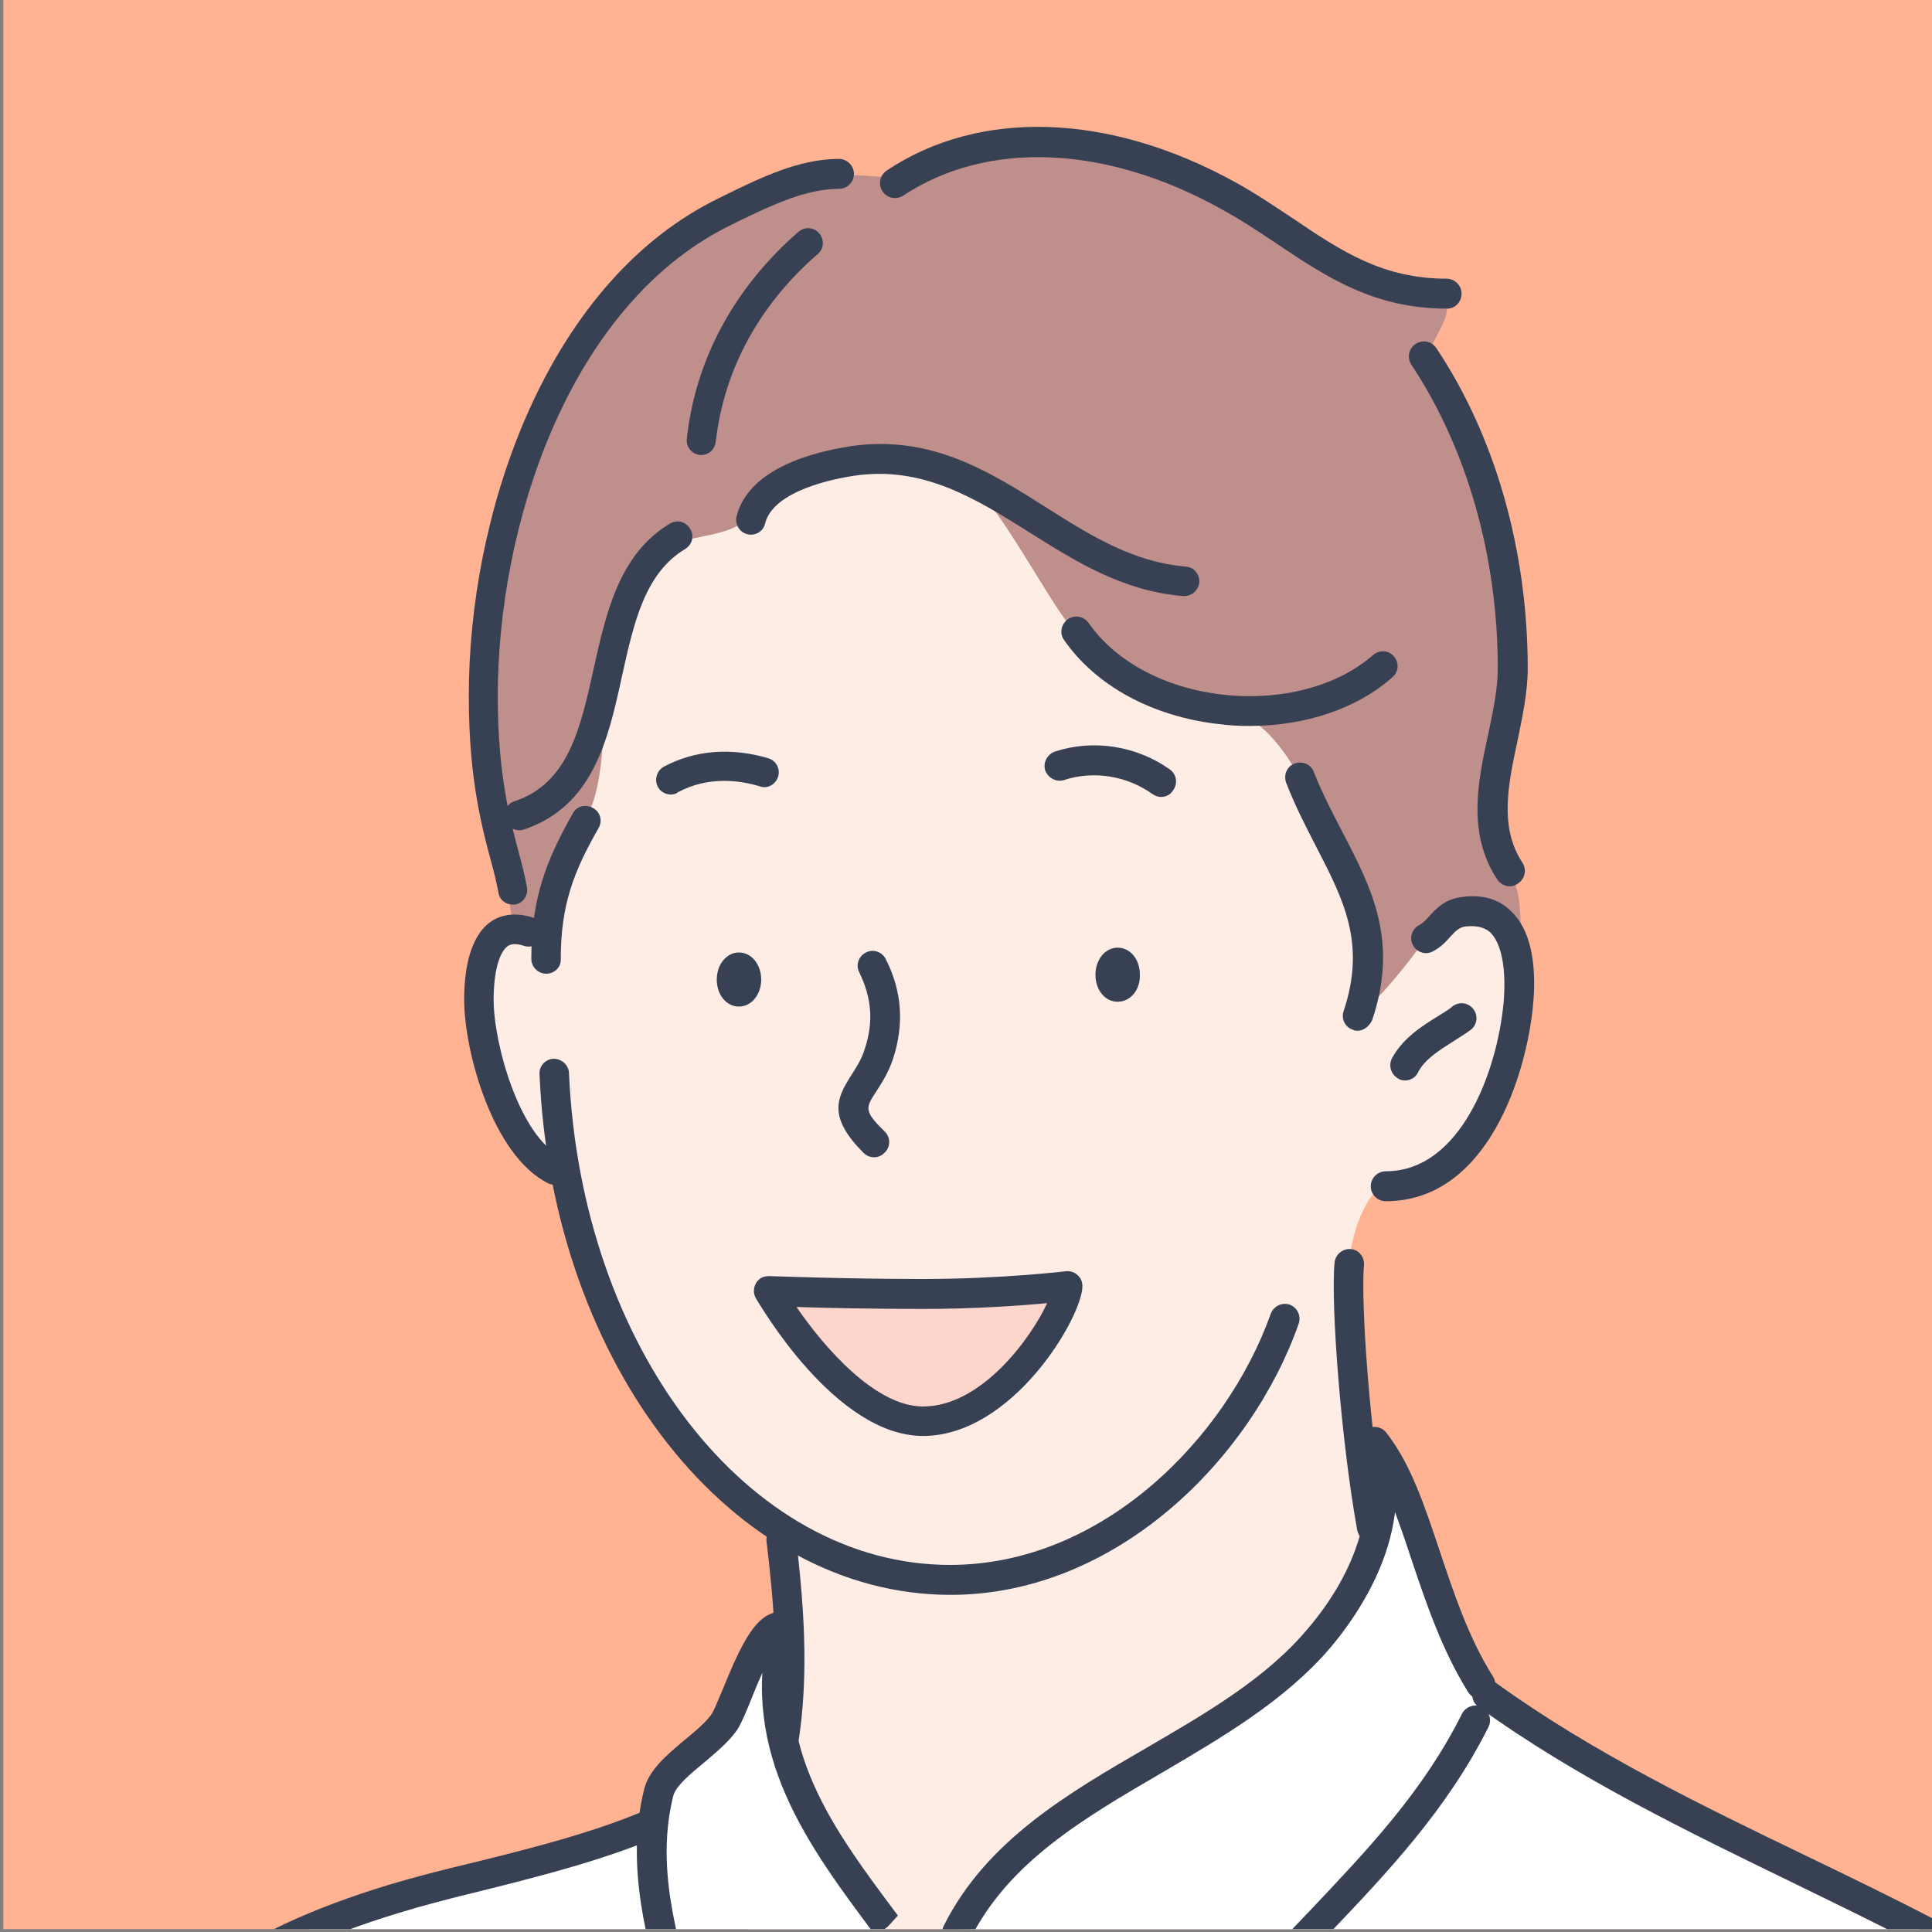 <?xml version="1.0" encoding="utf-8"?>
<!-- Generator: Adobe Illustrator 25.0.0, SVG Export Plug-In . SVG Version: 6.00 Build 0)  -->
<svg version="1.1" id="Layer_1" xmlns="http://www.w3.org/2000/svg" xmlns:xlink="http://www.w3.org/1999/xlink" x="0px" y="0px"
	 viewBox="0 0 400 400" style="enable-background:new 0 0 400 400;" xml:space="preserve">
<rect x="0" y="0" width="400" height="400" fill="#808080" stroke="none"/>
<style type="text/css">
	.st0{clip-path:url(#SVGID_2_);fill-rule:evenodd;clip-rule:evenodd;fill:#FFB392;}
	.st1{clip-path:url(#SVGID_4_);}
	.st2{fill-rule:evenodd;clip-rule:evenodd;fill:#FEEDE5;}
	.st3{fill-rule:evenodd;clip-rule:evenodd;fill:#BF8F8B;}
	.st4{fill-rule:evenodd;clip-rule:evenodd;fill:#FFFFFF;}
	.st5{fill:#384154;}
	.st6{fill-rule:evenodd;clip-rule:evenodd;fill:#FCD5CB;}
</style>
<g>
	<g>
		<defs>
			<rect id="SVGID_1_" x="0.7" y="-0.1" width="399.3" height="399.5"/>
		</defs>
		<clipPath id="SVGID_2_">
			<use xlink:href="#SVGID_1_"  style="overflow:visible;"/>
		</clipPath>
		<path class="st0" d="M0.7-0.1H400v399.5H0.7V-0.1z"/>
	</g>
	<g>
		<defs>
			<rect id="SVGID_3_" x="0.7" y="-0.1" width="399.3" height="399.5"/>
		</defs>
		<clipPath id="SVGID_4_">
			<use xlink:href="#SVGID_3_"  style="overflow:visible;"/>
		</clipPath>
		<g class="st1">
			<path class="st2" d="M101,194.9c5.2-5.9,10.2-0.5,10.4-3.6c2.7-61.6,32.1-111.4,75.3-111.4c45.4,0,89.9,99.3,111.9,105.1
				c9.6,2.5,14.6,5.3,15.7,13.3c2,14.9-5.2,30.5-6,32.1c-8.1,15.8-18,14.9-22.1,15.6c-3.2,0.5-6.9,10.4-6.8,16
				c0.2,18.2,1.5,35.1,5.9,57.8c17.1,87.9-74.4,191.1-104.7,191.1c-9.7,0-36.8-97.2-20.6-144.3c3.5-10,3.9-23.4,3.7-27.5
				c-1.1-19-2.3-21.1-4.5-22.9c-15.4-12.5-29-31.4-36-49.5c-4.8-12.2-5.6-23.4-7.9-24.9c-5.3-3.4-10.6-9.7-13.3-16.5
				C96.7,211.9,100.3,195.8,101,194.9z"/>
			<path class="st3" d="M106.2,192.3c0,0,5.4,0,6.3,1.1c0.9,1.2,0.9-6.3,2.9-11.7c2.1-5.4,4.1-8.4,6.4-13.2s2.8-11.1,3.2-17.4
				c0.4-6.3,1.1-13.4,2.6-19.6c1.6-6.1,5.2-14.7,8.8-17.6c3.6-2.9,14.7-2.5,18-6.4s5-6.8,9.8-9s10.7-4.2,17.5-3.9
				c6.8,0.2,12.9,1.5,18.5,4.8c5.5,3.2,16.9,24.9,21,29.7s8.3,10.5,15.9,13.7c7.6,3.2,12.4,4.2,17.8,4.8c5.4,0.6,9.8,6.2,12.9,11.1
				c3.1,4.8,5.9,12.2,8.9,19c3,6.7,5.4,10.4,5.8,15.6c0.4,5.3-1,11.2-1.2,15.1c-0.2,3.9,9.2-7.6,12.5-12.2c3.2-4.6,3.8-7.4,8.4-7.3
				c4.5,0,9.9,0,11.1,6.9c1.2,7,2.6-8,0.2-13.3c-2.3-5.3-6.3-6.6-4.9-16.1s3.2-16.6,4-22.2c0.8-5.6,0.3-16-0.8-23.9
				c-1-7.9-2.7-17.6-5.8-24.6c-3.1-7-6.1-14.5-9.4-18.9c-3.4-4.4,4.8-10.1,2.6-14.6c-0.7-1.4-1.9-1-5.7-1.7
				c-6.7-1.2-14.2-3.7-18.9-6.6c-4.7-2.9-12.7-8.6-17-11.3c-4.4-2.7-17.9-10.1-25.5-11.2c-7.5-1-14.6-3.2-22.1-2s-16.8,3.6-21.3,5.9
				c-4.6,2.3-7.8,0.8-12.7,1s-8.2,0-15.8,3.1s-14.7,5-23,12.5S120.6,68,117,75.9c-3.7,8-10.8,21.3-13.2,33.3
				c-2.5,12-4.5,30.9-4.2,40.7c0.3,9.9,1.7,18.5,3.4,24.2C104.8,179.9,106.2,192.3,106.2,192.3z"/>
			<path class="st4" d="M-1.2,555.1c0,0-0.6-18.7,1.5-31.9C2.5,510,4.1,486.5,7,477.4c3-9,6.7-27.9,11.8-36.1s12-20.8,19.8-26.6
				c7.8-5.8,19-13.1,28-16.4s27.8-9.1,37-11.1s27.1-7.1,29.2-8.4s2.6-3.1,3.4-6.9c0.8-3.8,1.5-5.1,5.3-7.9c3.8-2.9,6.6-3.6,8.4-7.9
				c1.8-4.3,4.3-9,5.9-12.7c2.4-5.4,5.5-6.4,5.5-6.4s1.7,4.2,1.7,10.7s-2,10.5,0.1,16s7.2,17.2,11.7,22.6c4.4,5.4,10.2,12.2,8.2,19
				s-5.6,20-6.9,27.6c-1.4,7.7-3,20-2.4,26.3s3.7,18.3,5.6,26c1.9,7.7,3.9,9.5,4.6,2.3c0.7-7.1,2.5-16.4,5.7-24.4s5-14.1,5.6-24.3
				c0.5-10.2-0.8-20.2,0.9-29.3c1.8-9.1,6.1-16.3,10.3-20.9s12.8-11.9,19.7-16.5c6.8-4.6,31.4-18,36.1-22.3s11.8-10.6,15.2-16.4
				c3.4-5.8,6.3-12.2,6.7-15.3c0.3-3.2-0.8-7.7-1.5-13.2c-0.7-5.4,1.3-9.3,3.1-5.8c1.7,3.5,5.3,8.3,6.7,13.2
				c1.3,4.8,3,10.4,5.7,18.1c2.8,7.7,5,15.1,8.2,18.2c3.2,3.2,8.7,7.6,23.7,16.2s30,16.5,37.4,19.9s26.2,13,32.1,15.7
				s15.1,6.5,22.6,12s15.4,10.7,25.9,23.7s13.1,14.8,17.6,24.2c4.5,9.4,9.7,28.8,12.4,40c2.7,11.3,5.6,38.5,6.2,45.2
				c0.5,6.6,0,9.9,0,9.9"/>
			<g>
				<path class="st5" d="M196.8,330.2c-45.1,0-82.5-47.3-85.1-107.8c-0.1-1.7,1.2-3.1,2.9-3.2c1.6,0,3.1,1.2,3.2,2.9
					c2.5,57.1,37.1,101.9,78.9,101.9c31.5,0,57.2-26.2,66.4-52c0.6-1.6,2.3-2.4,3.9-1.9c1.6,0.6,2.4,2.3,1.9,3.9
					C259.1,302,231.1,330.2,196.8,330.2z"/>
			</g>
			<g>
				<path class="st5" d="M114.9,245.3c-0.5,0-0.9-0.1-1.4-0.3c-11.6-5.8-17.4-27.5-17.4-38c0-5.5,0.9-12.8,5.4-16.1
					c1.7-1.2,4.6-2.3,8.9-0.9c1.6,0.5,2.5,2.3,1.9,3.9c-0.5,1.6-2.3,2.5-3.9,1.9c-2.2-0.7-3-0.1-3.3,0.1c-1.8,1.3-2.9,5.5-2.9,11.1
					c0,9,5.3,28.2,14,32.5c1.5,0.8,2.1,2.6,1.4,4.1C117.1,244.7,116.1,245.3,114.9,245.3z"/>
			</g>
			<g>
				<path class="st5" d="M286.9,248.7c-1.7,0-3.1-1.4-3.1-3.1c0-1.7,1.4-3.1,3.1-3.1c15.6,0,23.1-20.9,24.4-34.9
					c0.6-6.9-0.4-12.2-2.7-14.5c-1.2-1.1-2.8-1.5-5.1-1.3c-1.3,0.2-1.9,0.7-3.1,2c-0.9,1-2,2.3-3.8,3.2c-1.5,0.8-3.4,0.1-4.1-1.4
					c-0.8-1.5-0.1-3.4,1.4-4.1c0.7-0.4,1.3-1,2-1.8c1.4-1.5,3.2-3.6,6.9-4c5.2-0.7,8.3,1.2,10.1,3c4.8,4.6,5.1,13.1,4.5,19.4
					C316.1,222.2,308.1,248.7,286.9,248.7z"/>
			</g>
			<g>
				<path class="st5" d="M153,208.4c-2.6,0-4.6-2.4-4.6-5.6c0-3.1,2-5.6,4.6-5.6s4.6,2.5,4.6,5.6S155.6,208.4,153,208.4z M154.5,203
					L154.5,203L154.5,203z"/>
			</g>
			<g>
				<path class="st5" d="M231.4,207.4c-2.6,0-4.6-2.4-4.6-5.6c0-3.1,2-5.6,4.6-5.6s4.6,2.4,4.6,5.6C236.1,205,234,207.4,231.4,207.4
					z M233,202L233,202L233,202z"/>
			</g>
			<g>
				<path class="st5" d="M138.9,164.5c-1.1,0-2.2-0.6-2.7-1.6c-0.8-1.5-0.2-3.4,1.3-4.2c6.4-3.4,13.9-4,21.6-1.7
					c1.6,0.5,2.5,2.2,2,3.8s-2.2,2.6-3.8,2c-4.3-1.3-10.7-2.1-16.9,1.2C139.9,164.4,139.4,164.5,138.9,164.5z"/>
			</g>
			<g>
				<path class="st5" d="M240.4,165c-0.6,0-1.2-0.2-1.8-0.6c-5.3-3.8-12.2-4.9-18.3-2.9c-1.6,0.5-3.3-0.4-3.9-2
					c-0.5-1.6,0.4-3.3,2-3.9c8-2.6,16.9-1.2,23.8,3.7c1.4,1,1.7,2.9,0.7,4.3C242.3,164.6,241.3,165,240.4,165z"/>
			</g>
			<g>
				<path class="st5" d="M181,239.6c-0.8,0-1.6-0.3-2.2-0.9c-7.3-7.3-5.7-11.2-2.6-16c1-1.6,2.1-3.2,2.8-5.4
					c1.9-5.7,1.5-10.6-1.1-16c-0.8-1.5-0.1-3.4,1.4-4.1c1.5-0.8,3.4-0.1,4.1,1.4c3.4,6.7,3.8,13.5,1.5,20.6c-1,3-2.4,5.1-3.5,6.8
					c-2.2,3.4-2.6,4,1.8,8.3c1.2,1.2,1.2,3.1,0,4.3C182.5,239.3,181.8,239.6,181,239.6z"/>
			</g>
			<g>
				<path class="st5" d="M162.4,363.3c-0.2,0-0.3,0-0.5,0c-1.7-0.3-2.8-1.8-2.6-3.5c2.2-13.8,0.9-28.2-0.6-40.7
					c-0.2-1.7,1-3.2,2.7-3.4c1.6-0.2,3.2,1,3.4,2.7c1.5,12.8,2.8,27.7,0.5,42.3C165.1,362.2,163.8,363.3,162.4,363.3z"/>
			</g>
			<g>
				<path class="st5" d="M284,319.3c-1.5,0-2.7-1-3-2.5c-3.3-18.1-5.5-46.5-4.7-55.4c0.2-1.7,1.7-2.9,3.3-2.8
					c1.7,0.1,2.9,1.6,2.8,3.3c-0.7,7.5,1.2,35.2,4.6,53.7c0.3,1.7-0.8,3.3-2.5,3.6C284.4,319.3,284.2,319.3,284,319.3z"/>
			</g>
			<path class="st5" d="M-4.5,553.9c2-60.4,12.8-100.2,21.4-115.9c13.5-24.6,31.4-38,63.7-47.8c5.3-1.6,11.2-3.1,17.5-4.6
				c11.3-2.8,24.2-6,35.3-10.7c1.6-0.6,3.4,0.1,4,1.6c0.7,1.6-0.1,3.4-1.6,4c-11.5,4.8-24.6,8.1-36.2,11c-6.2,1.5-12,3-17.2,4.6
				c-31,9.5-47.3,21.6-60.1,44.9c-8.9,16.3-18.8,57.5-20.7,113.1"/>
			<path class="st5" d="M481.4,554.4c-3.7-49.4-12.3-85.8-24.1-102.4c-7.3-10.2-16.9-20.5-29.4-31.4c-6.6-5.8-15.2-10.1-23.5-14.2
				c-2.2-1.1-4.4-2.2-6.5-3.3c-8.6-4.5-17.5-8.8-26.3-13.1c-22.2-10.8-45.2-21.9-65.5-36.6c-1.4-1-1.7-2.9-0.7-4.3s2.9-1.7,4.3-0.7
				c19.9,14.4,42.6,25.4,64.6,36c8.9,4.3,17.8,8.6,26.4,13.1c2.1,1.1,4.3,2.2,6.4,3.2c8.7,4.3,17.6,8.8,24.9,15.1
				c12.9,11.3,22.8,21.9,30.4,32.5c16,22.5,22.6,69.8,25.3,105.5"/>
			<g>
				<path class="st5" d="M245.2,123.4c-0.1,0-0.2,0-0.3,0c-12.4-1-22.3-7.2-31.8-13.2c-11.3-7.1-22.1-13.8-36.3-11.7
					c-3.9,0.6-16.7,3-18.4,9.9c-0.4,1.7-2.1,2.6-3.7,2.2c-1.6-0.4-2.6-2.1-2.2-3.7C155,97,168.3,93.6,176,92.4
					c16.6-2.5,28.8,5.2,40.5,12.6c9.3,5.9,18.1,11.4,29,12.3c1.7,0.1,2.9,1.6,2.8,3.3C248.1,122.2,246.8,123.4,245.2,123.4z"/>
			</g>
			<g>
				<path class="st5" d="M258.7,150.3c-2.1,0-4.3-0.1-6.5-0.4c-13.7-1.6-25.3-7.9-31.9-17.4c-1-1.4-0.6-3.3,0.8-4.3
					c1.4-1,3.3-0.6,4.3,0.8c5.6,8,15.7,13.4,27.6,14.8c12.2,1.4,23.9-1.7,31.3-8.2c1.3-1.1,3.2-1,4.3,0.3c1.1,1.3,1,3.2-0.3,4.3
					C281,146.7,270.3,150.3,258.7,150.3z"/>
			</g>
			<g>
				<path class="st5" d="M107.5,171.9c-1.3,0-2.5-0.8-2.9-2.1c-0.5-1.6,0.3-3.4,1.9-3.9c11.2-3.7,13.7-15.2,16.4-27.4
					c2.6-11.7,5.3-23.8,15.8-30.1c1.5-0.9,3.3-0.4,4.2,1.1s0.4,3.3-1.1,4.2c-8.3,5-10.6,15.3-13,26.2c-2.9,13.3-6,27.1-20.5,31.9
					C108.1,171.8,107.8,171.9,107.5,171.9z"/>
			</g>
			<g>
				<path class="st5" d="M113.1,201.6c-1.7,0-3.1-1.4-3.1-3.1c0-12.6,3.2-20.6,8.6-30.1c0.8-1.5,2.7-2,4.2-1.1
					c1.5,0.8,2,2.7,1.1,4.2c-5.1,8.9-7.8,15.8-7.8,27.1C116.2,200.2,114.8,201.6,113.1,201.6z"/>
			</g>
			<g>
				<path class="st5" d="M145.2,94.2c-0.1,0-0.2,0-0.3,0c-1.7-0.2-2.9-1.7-2.7-3.4C144,74.4,152,59.6,165.3,48
					c1.3-1.1,3.2-1,4.3,0.3s1,3.2-0.3,4.3c-12.1,10.5-19.4,23.9-21.1,38.8C148,93.1,146.7,94.2,145.2,94.2z"/>
			</g>
			<g>
				<path class="st5" d="M299.6,63.9c-15.1,0-24.9-6.5-35.2-13.4c-3.7-2.5-7.5-5-11.7-7.3C228.9,30,204.4,29,187,40.5
					c-1.4,0.9-3.3,0.6-4.3-0.9c-0.9-1.4-0.6-3.3,0.9-4.3c19.3-12.9,46.2-11.9,72.1,2.4c4.4,2.4,8.3,5.1,12.1,7.6
					c9.9,6.7,18.5,12.4,31.7,12.4c1.7,0,3.1,1.4,3.1,3.1S301.3,63.9,299.6,63.9z"/>
			</g>
			<g>
				<path class="st5" d="M312.6,183.5c-1,0-2-0.5-2.6-1.4c-6.3-9.5-4-20.4-1.9-30c1-4.8,2-9.4,2-13.7c0-23.2-6.4-45.6-17.9-62.9
					c-0.9-1.4-0.6-3.3,0.9-4.3c1.4-0.9,3.3-0.6,4.3,0.9c12.2,18.3,18.9,41.9,18.9,66.3c0,4.9-1.1,10-2.1,14.9c-2,9.3-3.8,18,1,25.3
					c0.9,1.4,0.6,3.3-0.9,4.3C313.8,183.3,313.2,183.5,312.6,183.5z"/>
			</g>
			<g>
				<path class="st5" d="M281.1,213.4c-0.3,0-0.6,0-1-0.2c-1.6-0.5-2.5-2.3-1.9-3.9c4.6-13.9,0.1-22.8-5.7-34
					c-2.1-4.1-4.3-8.3-6.2-13.2c-0.6-1.6,0.1-3.4,1.7-4s3.4,0.1,4,1.7c1.8,4.6,4,8.7,6,12.6c6,11.5,11.6,22.4,6.1,38.8
					C283.5,212.5,282.3,213.4,281.1,213.4z"/>
			</g>
			<g>
				<path class="st5" d="M106.2,187.3c-1.5,0-2.8-1-3-2.5c-0.4-2.1-0.9-4.2-1.6-6.7c-2.1-7.9-4.9-18.6-4.5-37.4
					c0.9-37.6,17.3-83,51.8-99.7l1.6-0.8c7-3.4,14.9-7.3,23.2-7.3c1.7,0,3.1,1.4,3.1,3.1c0,1.7-1.4,3.1-3.1,3.1
					c-6.9,0-13.9,3.4-20.6,6.6l-1.6,0.8c-32.2,15.6-47.5,58.6-48.4,94.3c-0.4,17.9,2.3,28.2,4.3,35.7c0.7,2.6,1.3,4.9,1.7,7.2
					c0.3,1.7-0.8,3.3-2.5,3.6C106.6,187.2,106.4,187.3,106.2,187.3z"/>
			</g>
			<g>
				<path class="st5" d="M198.2,403.1c-0.5,0-0.9-0.1-1.4-0.3c-1.5-0.8-2.1-2.6-1.4-4.1c8.8-17.6,25.7-27.4,42.1-36.9
					c12-7,24.5-14.2,33.1-24.4c10.5-12.2,14.6-26,11-36.9c-0.5-1.6,0.3-3.4,1.9-3.9s3.4,0.3,3.9,1.9c6.2,18.6-6.4,36.1-12.1,42.8
					c-9.4,10.9-22.3,18.4-34.7,25.7c-16.3,9.5-31.7,18.5-39.7,34.4C200.4,402.5,199.4,403.1,198.2,403.1z"/>
			</g>
			<g>
				<path class="st5" d="M181.3,400.8c-14-18.7-28.2-37.6-22.1-64c0.4-1.7,2-2.7,3.7-2.3c1.7,0.4,2.7,2,2.3,3.7
					c-5.4,23.6,7.3,40.5,20.7,58.4l-2.1,2.3L181.3,400.8z"/>
			</g>
			<g>
				<path class="st5" d="M230.6,460.1c-0.8,0-1.6-0.3-2.2-0.9c-8.7-8.7-12.1-18.6-15.8-29.1c-1.1-3.1-2.2-6.3-3.5-9.5l-0.4-1
					c-2.6-6.7-4.4-10.5-10.2-10.5c-1.7,0-3.1-1.4-3.1-3.1s1.4-3.1,3.1-3.1c10.2,0,13.3,8,15.9,14.4l0.4,1c1.3,3.3,2.5,6.6,3.6,9.8
					c3.4,9.8,6.7,19.1,14.3,26.8c1.2,1.2,1.2,3.1,0,4.3C232.2,459.8,231.4,460.1,230.6,460.1z"/>
			</g>
			<g>
				<path class="st5" d="M158,448.9c-1,0-2.1-0.5-2.6-1.5c-0.9-1.5-0.4-3.3,1.1-4.2c6.1-3.6,8.5-10.7,11-18.2
					c2.6-7.5,5.2-15.3,11.9-20c1.4-1,3.3-0.7,4.3,0.7c1,1.4,0.7,3.3-0.7,4.3c-5,3.6-7.3,10.1-9.6,17c-2.8,8.2-5.7,16.7-13.7,21.5
					C159.1,448.8,158.6,448.9,158,448.9z"/>
			</g>
			<g>
				<path class="st5" d="M147.6,452.3c-1.7,0-3.1-1.4-3.1-3.1c0-10.6-3-21-6.2-32c-4.4-15.2-8.9-30.9-4.9-46.9
					c1-3.9,4.8-7.1,8.4-10.1c2.3-1.9,4.7-3.9,5.7-5.6c0.5-0.9,1.3-2.9,2.2-5c3.8-9.3,6.9-15.9,12-15.9c1.7,0,3.1,1.4,3.1,3.1
					c0,1.6-1.3,3-2.9,3.1c-1.9,0.9-5.1,8.7-6.4,12c-1,2.5-1.9,4.6-2.6,5.8c-1.6,2.6-4.4,4.9-7.1,7.2c-2.8,2.3-5.9,4.9-6.4,6.9
					c-3.6,14.4,0.5,28.6,4.8,43.7c3.2,11,6.4,22.3,6.4,33.7C150.7,450.9,149.3,452.3,147.6,452.3z"/>
			</g>
			<g>
				<path class="st5" d="M306.6,351.8c-1,0-2-0.5-2.6-1.4c-5.5-8.8-8.8-18.7-11.8-27.6c-2.9-8.8-5.7-17-10-22.4
					c-1.1-1.3-0.8-3.3,0.5-4.3c1.3-1.1,3.3-0.8,4.3,0.5c5,6.3,7.9,15,11,24.3c3,8.9,6,18.1,11.1,26.2c0.9,1.4,0.5,3.3-1,4.2
					C307.7,351.6,307.1,351.8,306.6,351.8z"/>
			</g>
			<g>
				<path class="st5" d="M234.3,460.5c-1.7,0-3.1-1.4-3.1-3.1c0-11.5,9.3-25.3,17.4-36.1c7-9.4,14.8-17.6,22.4-25.5
					c12.1-12.8,23.6-24.8,31.7-41c0.8-1.5,2.6-2.1,4.1-1.4c1.5,0.8,2.1,2.6,1.4,4.1c-8.5,17-20.8,30-32.7,42.5
					c-7.4,7.8-15.1,15.9-21.9,25c-4.8,6.4-16.1,21.5-16.1,32.4C237.4,459.1,236,460.5,234.3,460.5z"/>
			</g>
			<g>
				<path class="st5" d="M183.7,503.9c-0.1,0-0.3,0-0.4,0c-1.7-0.2-2.9-1.8-2.7-3.4c0.4-3.3,0.7-6.7,0.9-10.2
					c0.4-5.8,0.9-11.8,2.2-17.6c0.9-4,2.2-7.7,3.4-11.3c1.7-5.1,3.4-9.9,4.1-15.2c0.7-5.6,0.7-11.4,0.7-17.5c0-9.7,0-19.8,3.2-29.2
					c0.5-1.6,2.3-2.5,3.9-1.9c1.6,0.5,2.5,2.3,1.9,3.9c-2.9,8.5-2.9,18-2.9,27.2c0,6,0,12.3-0.8,18.3c-0.8,5.9-2.6,11.3-4.3,16.4
					c-1.2,3.5-2.4,7.1-3.3,10.7c-1.2,5.3-1.7,11.1-2.1,16.6c-0.3,3.5-0.5,7-1,10.5C186.6,502.7,185.2,503.9,183.7,503.9z"/>
			</g>
			<path class="st5" d="M177.9,553.8c-0.6-7.1-0.2-17.7,0.3-27.9c0.4-9.1,0.8-18.5,0.4-24.6c-0.4-6.6-2-13.1-3.7-19.9
				c-1.8-7.3-3.6-14.9-3.9-22.6c-0.8-16.9,3.4-34.4,6.8-48.5c0.4-1.7,2-2.7,3.7-2.3c1.7,0.4,2.7,2.1,2.3,3.7
				c-3.3,13.7-7.4,30.8-6.7,46.8c0.3,7.2,2.1,14.4,3.8,21.5c1.6,6.8,3.3,13.8,3.8,21c0.4,6.5,0,15.6-0.4,25.3
				c-0.4,10-0.9,20.4-0.3,27.1"/>
			<path class="st5" d="M55.9,553.5c0-13.2-1.5-25.8-3.1-39.1c-0.8-6.3-1.5-12.6-2.1-19.1c-0.2-1.7,1.1-3.2,2.8-3.3
				c1.6-0.1,3.2,1.1,3.3,2.8c0.6,6.4,1.3,12.6,2.1,18.9c1.5,12.9,3.1,26.2,3.1,39.8"/>
			<path class="st5" d="M352.2,554.5c0-12.4,4.7-31.5,9.2-42.7c0.6-1.6,2.4-2.3,4-1.7c1.6,0.6,2.3,2.4,1.7,4
				c-4.2,10.5-8.7,28.9-8.7,40.5"/>
			<g>
				<path class="st5" d="M290.9,223.7c-0.5,0-1-0.1-1.4-0.4c-1.5-0.8-2.1-2.7-1.3-4.2c2.2-4.1,6.1-6.6,9.5-8.7
					c1.1-0.7,2.2-1.3,3.1-2.1c1.4-1,3.3-0.7,4.3,0.7s0.7,3.3-0.7,4.3c-1.1,0.8-2.3,1.5-3.5,2.3c-3,1.9-5.9,3.7-7.3,6.4
					C293.1,223.1,292,223.7,290.9,223.7z"/>
			</g>
			<g>
				<path class="st6" d="M159.2,267.3c0,0,15.3,0.6,31.9,0.6s30-1.6,30-1.6c0,5.2-13.4,27.9-30,27.9
					C174.5,294.3,159.2,267.3,159.2,267.3z"/>
				<path class="st5" d="M191.1,297.3c-18.2,0-33.9-27.4-34.6-28.5c-0.6-1-0.5-2.2,0-3.1c0.6-1,1.4-1.5,2.8-1.5
					c0.2,0,15.5,0.6,31.8,0.6c16.2,0,29.5-1.6,29.6-1.6c0.9-0.1,1.8,0.2,2.4,0.8c0.7,0.6,1,1.4,1,2.3
					C224.1,272.6,209.7,297.3,191.1,297.3z M164.9,270.6c5.7,8.3,16.3,20.6,26.2,20.6c12.1,0,22.4-14.2,25.7-21.4
					c-5.3,0.5-14.8,1.2-25.7,1.2C180.8,271,170.9,270.8,164.9,270.6z"/>
			</g>
		</g>
	</g>
</g>
</svg>
